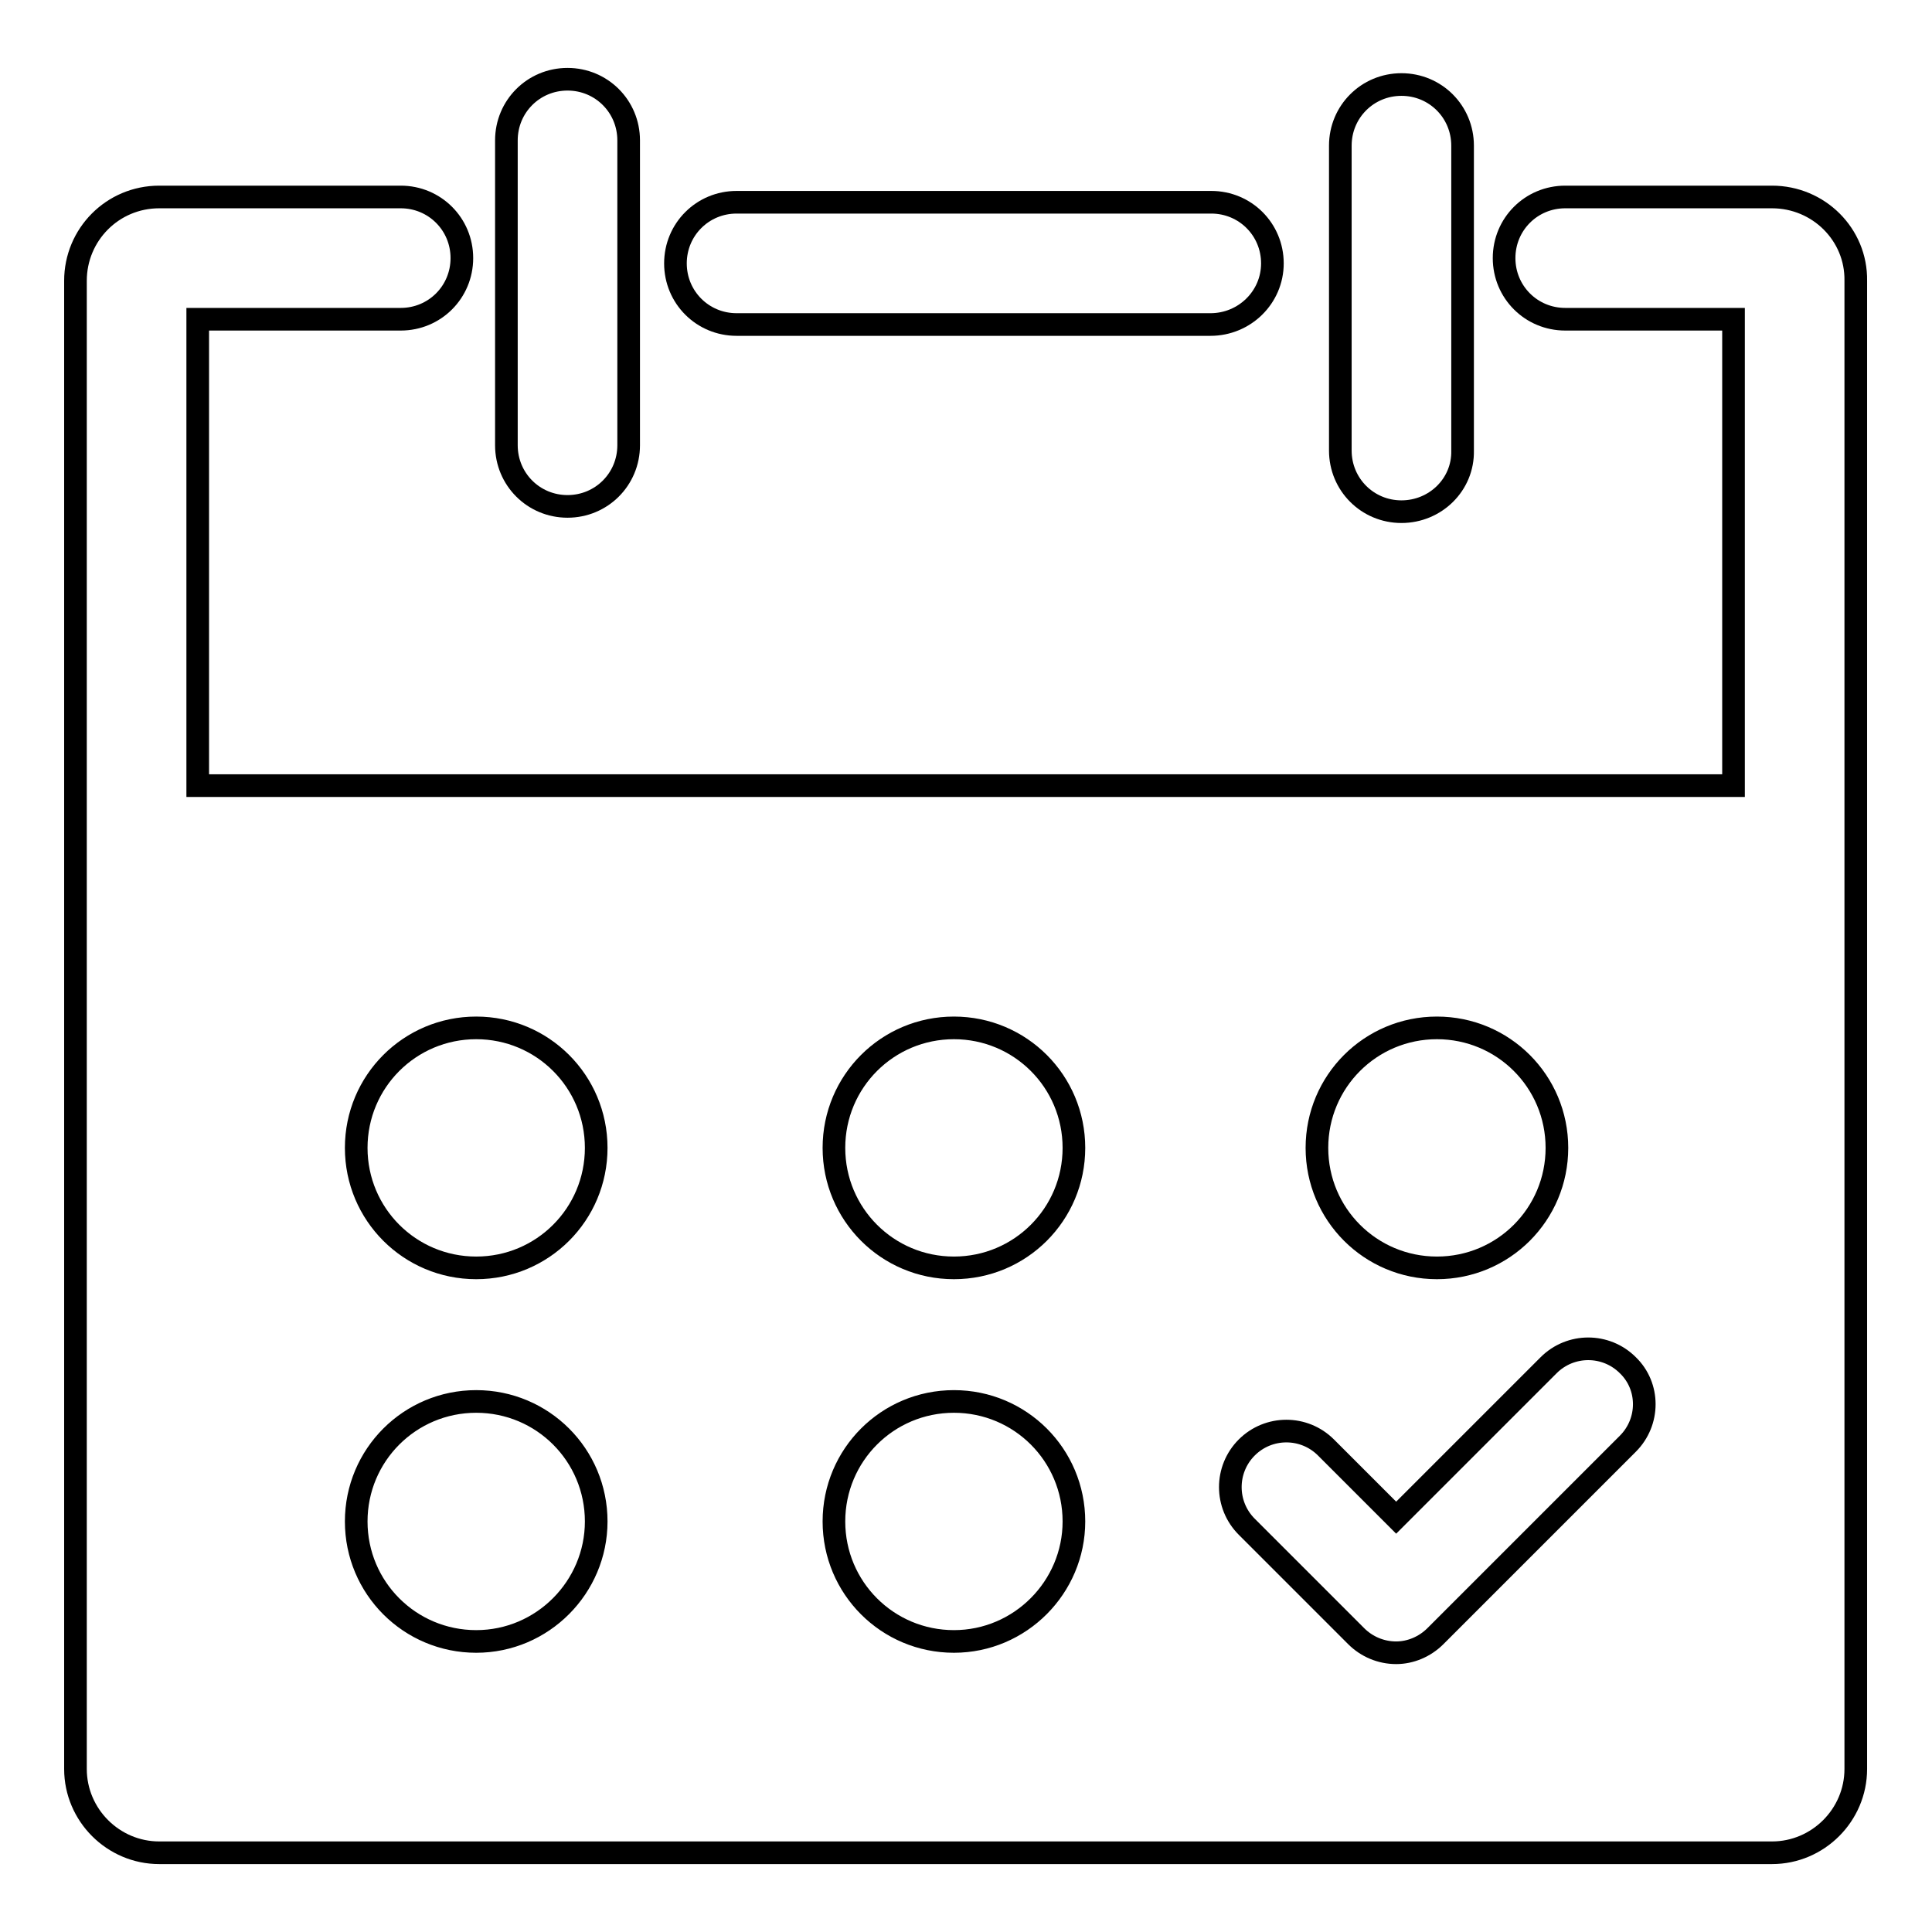 <?xml version="1.0" encoding="utf-8"?>
<!-- Svg Vector Icons : http://www.onlinewebfonts.com/icon -->
<!DOCTYPE svg PUBLIC "-//W3C//DTD SVG 1.1//EN" "http://www.w3.org/Graphics/SVG/1.1/DTD/svg11.dtd">
<svg version="1.1" xmlns="http://www.w3.org/2000/svg" xmlns:xlink="http://www.w3.org/1999/xlink" x="0px" y="0px" viewBox="0 0 256 256" enable-background="new 0 0 256 256" xml:space="preserve">
<g><g><path stroke-width="3" fill-opacity="0" stroke="#000000"  d="M75.2,67.1c-4.5,0-8.1-3.6-8.1-8.1V18.6c0-4.5,3.6-8.1,8.1-8.1c4.5,0,8.1,3.6,8.1,8.1V59C83.3,63.5,79.7,67.1,75.2,67.1z"/><path stroke-width="3" fill-opacity="0" stroke="#000000"  d="M185.7,67.8c-4.5,0-8.1-3.6-8.1-8.1V19.3c0-4.5,3.6-8.1,8.1-8.1s8.1,3.6,8.1,8.1v40.4C193.9,64.2,190.2,67.8,185.7,67.8z"/><path stroke-width="3" fill-opacity="0" stroke="#000000"  d="M160.4,43H97.6c-4.5,0-8.1-3.6-8.1-8.1s3.6-8.1,8.1-8.1h62.9c4.5,0,8.1,3.6,8.1,8.1S164.9,43,160.4,43z"/><path stroke-width="3" fill-opacity="0" stroke="#000000"  d="M234.8,26.1h-27.4c-4.5,0-8.1,3.6-8.1,8.1c0,4.5,3.6,8.1,8.1,8.1h22.3v61.8h-203c-0.2,0-0.3,0-0.5,0V42.3h26.9c4.5,0,8.1-3.6,8.1-8.1c0-4.5-3.6-8.1-8.1-8.1h-32c-6.2,0-11.1,5-11.1,11.1v197.2c0,6.1,5,11.1,11.1,11.1h213.7c6.1,0,11.1-5,11.1-11.1V37.2C246,31.1,241,26.1,234.8,26.1z M206.3,152.1c0,8.8-7.1,15.9-15.9,15.9c-8.8,0-15.9-7.1-15.9-15.9c0-8.8,7.1-15.9,15.9-15.9S206.3,143.3,206.3,152.1z M63.1,217.5c-8.8,0-15.9-7.1-15.9-15.9c0-8.8,7.1-15.9,15.9-15.9c8.8,0,15.9,7.1,15.9,15.9C79,210.3,71.9,217.5,63.1,217.5z M63.1,168c-8.8,0-15.9-7.1-15.9-15.9c0-8.8,7.1-15.9,15.9-15.9c8.8,0,15.9,7.1,15.9,15.9C79,160.9,71.9,168,63.1,168z M126.4,217.5c-8.8,0-15.9-7.1-15.9-15.9c0-8.8,7.1-15.9,15.9-15.9c8.8,0,15.9,7.1,15.9,15.9C142.3,210.3,135.2,217.5,126.4,217.5z M126.4,168c-8.8,0-15.9-7.1-15.9-15.9c0-8.8,7.1-15.9,15.9-15.9c8.8,0,15.9,7.1,15.9,15.9C142.3,160.9,135.2,168,126.4,168z M215.7,191.3l-25.5,25.5c-1.4,1.4-3.3,2.2-5.2,2.2c-2,0-3.9-0.8-5.3-2.2l-14.5-14.5c-2.9-2.9-2.9-7.6,0-10.5c2.9-2.9,7.6-2.9,10.5,0l9.3,9.3l20.2-20.2c2.9-2.9,7.6-2.9,10.5,0C218.6,183.7,218.6,188.4,215.7,191.3z"/></g></g>
</svg>